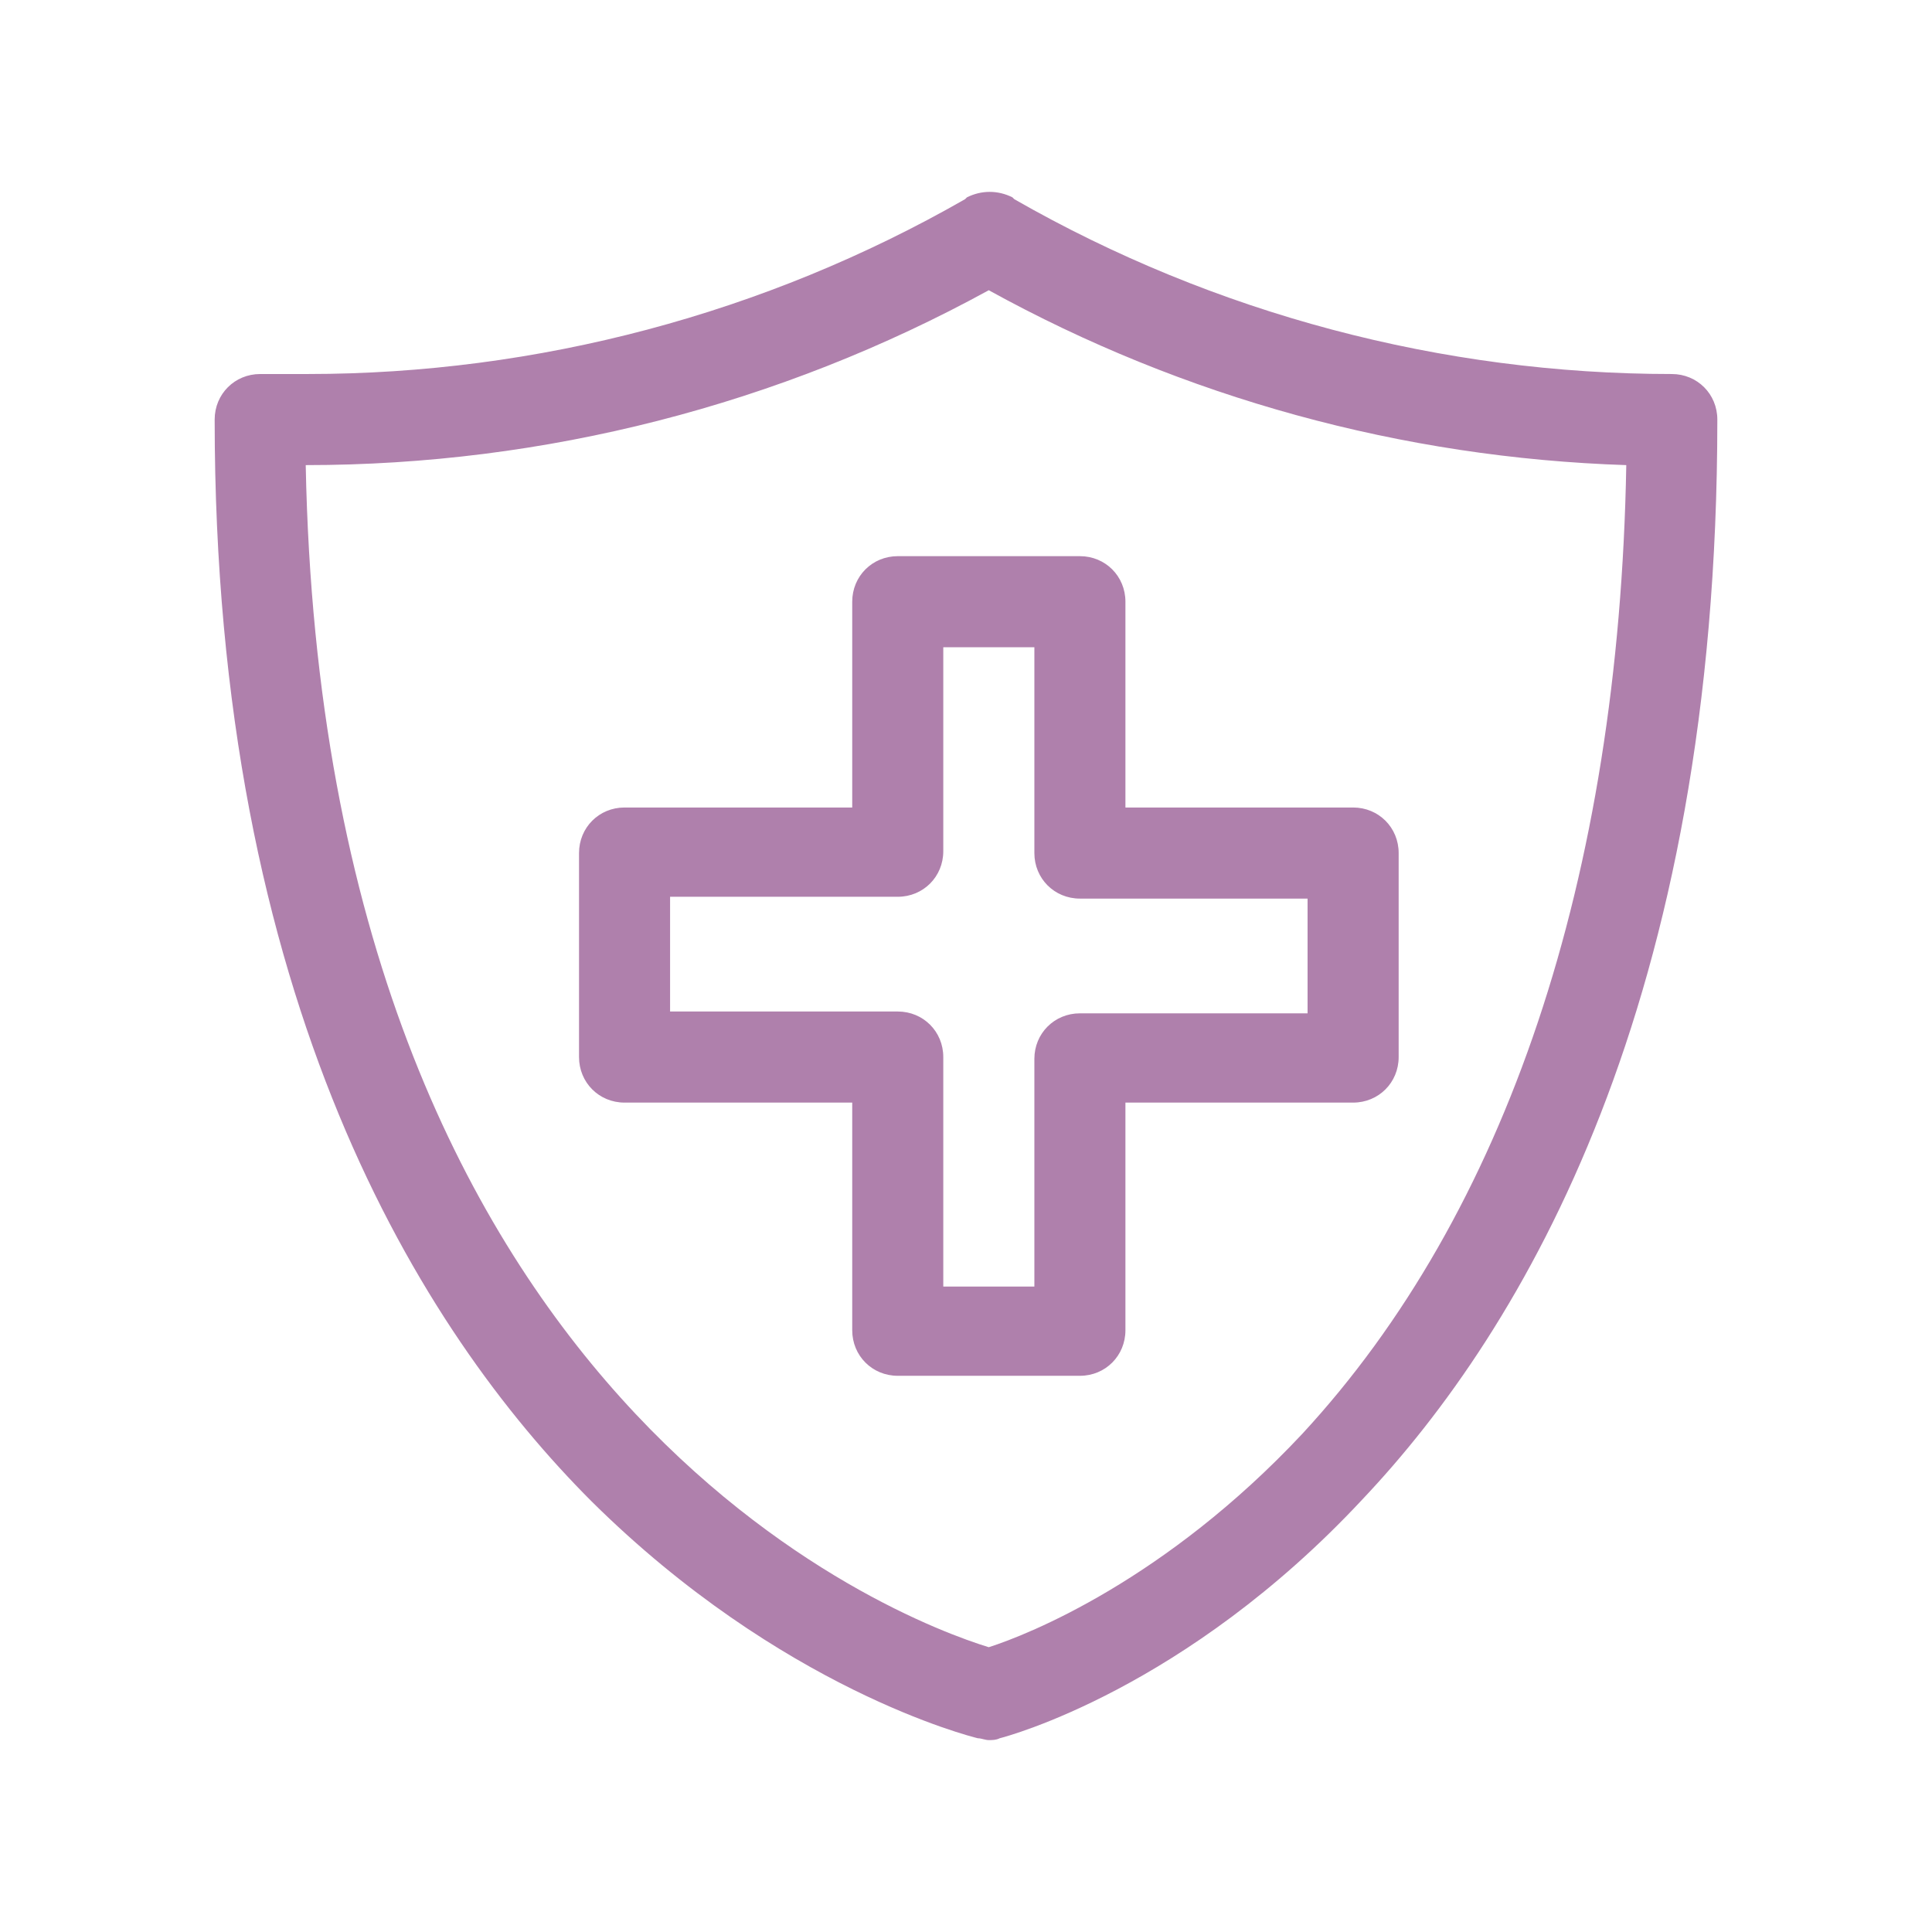 <svg width="54" height="54" viewBox="0 0 54 54" fill="none" xmlns="http://www.w3.org/2000/svg">
<path fill-rule="evenodd" clip-rule="evenodd" d="M27.484 48.611C27.433 48.598 27.382 48.585 27.331 48.585C27.127 48.534 21.833 47.211 16.538 41.967C11.753 37.181 6 28.018 6 11.727C6 11.014 6.56 10.454 7.273 10.454H8.596C15.011 10.454 21.375 8.774 26.974 5.567L27.026 5.516C27.433 5.312 27.891 5.312 28.298 5.516L28.349 5.567C33.949 8.774 40.313 10.454 46.727 10.454C47.44 10.454 48 11.014 48 11.727C48 28.018 42.604 37.131 38.073 41.916C33.135 47.211 28.145 48.534 27.942 48.585C27.84 48.636 27.738 48.636 27.636 48.636C27.585 48.636 27.535 48.623 27.484 48.611ZM45.455 13C39.193 12.796 33.084 11.116 27.636 8.112C21.782 11.32 15.214 13 8.545 13C9.055 39.218 25.142 45.276 27.636 46.04C28.756 45.683 32.575 44.156 36.393 40.083C42.094 33.923 45.251 24.556 45.455 13ZM25.093 38.454C24.38 38.454 23.82 37.894 23.82 37.181V30.818H17.456C16.744 30.818 16.184 30.258 16.184 29.545V23.843C16.184 23.13 16.744 22.57 17.456 22.57H23.82V16.818C23.82 16.105 24.38 15.545 25.093 15.545H30.184C30.896 15.545 31.456 16.105 31.456 16.818V22.57H37.82C38.533 22.57 39.093 23.13 39.093 23.843V29.545C39.093 30.258 38.533 30.818 37.82 30.818H31.456V37.181C31.456 37.894 30.896 38.454 30.184 38.454H25.093ZM18.729 25.065V28.272H25.093C25.805 28.272 26.365 28.832 26.365 29.545V35.959H28.911V29.596C28.911 28.883 29.471 28.323 30.184 28.323H36.547V25.116H30.184C29.471 25.116 28.911 24.556 28.911 23.843V18.09H26.365V23.792C26.365 24.505 25.805 25.065 25.093 25.065H18.729Z" fill="#AF80AC"/>
</svg>
